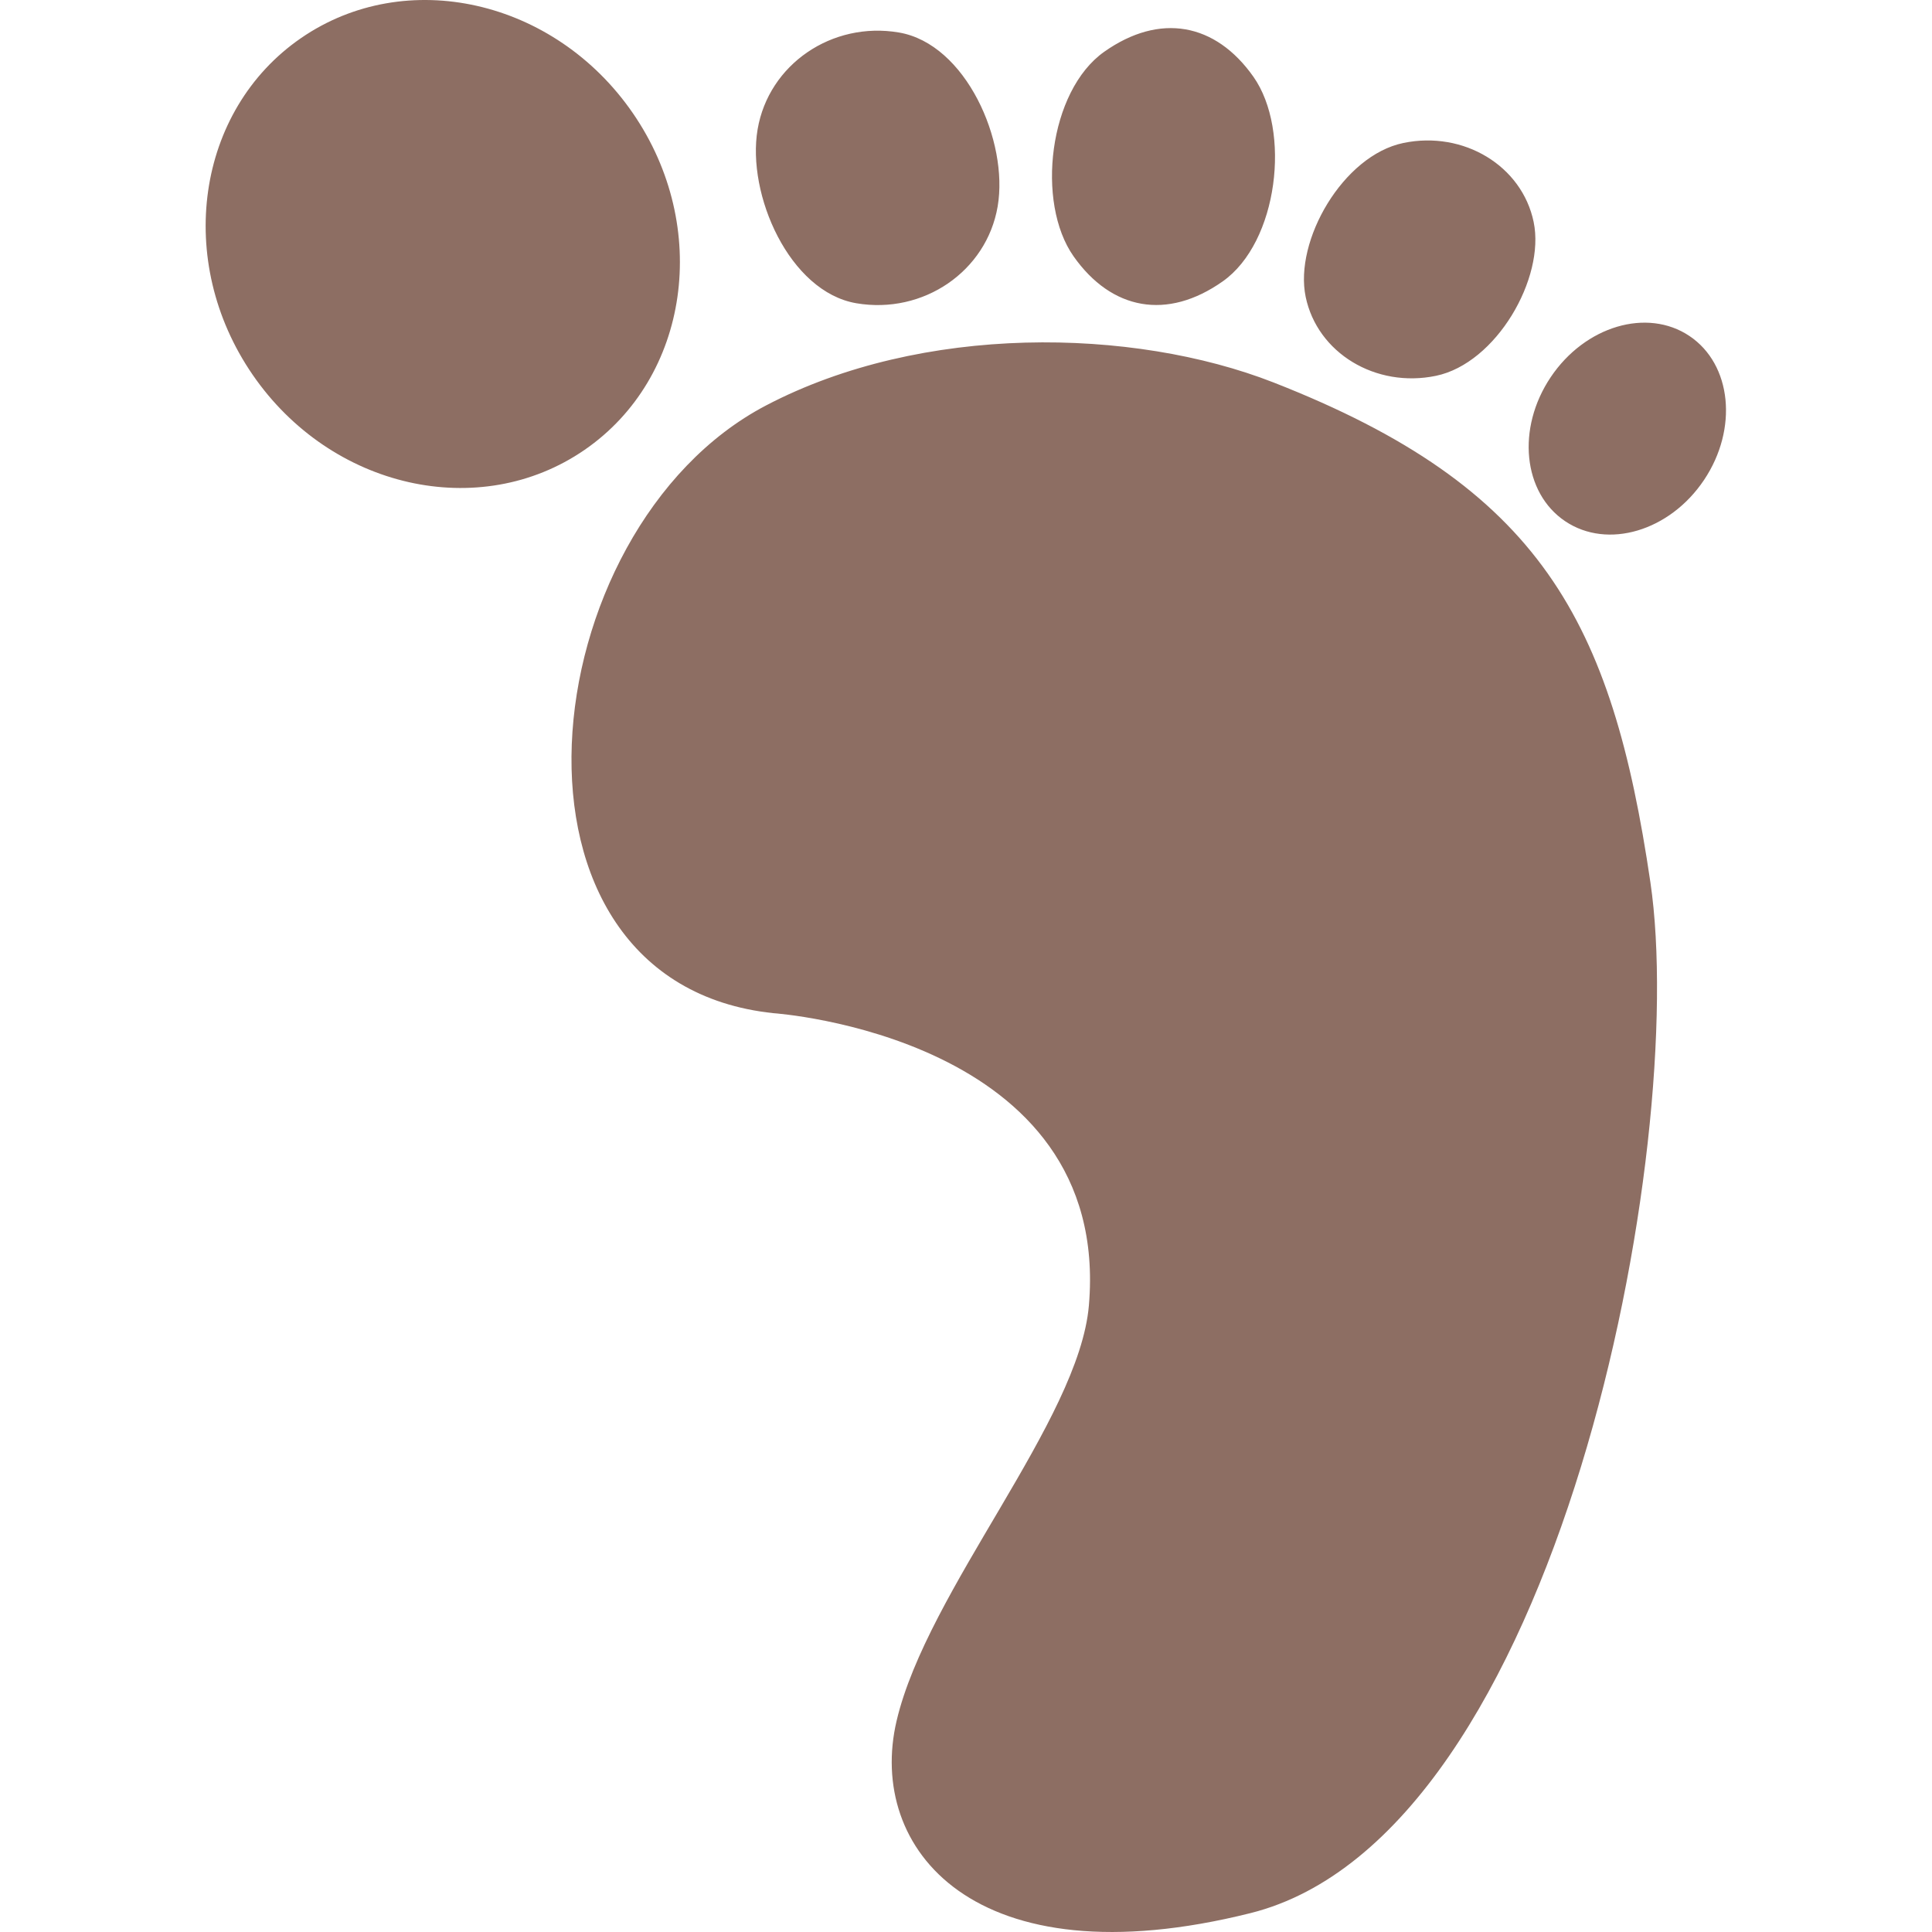 <!--
  - The MIT License (MIT)
  -
  - Copyright (c) 2015-2024 Elior "Mallowigi" Boukhobza
  -
  - Permission is hereby granted, free of charge, to any person obtaining a copy
  - of this software and associated documentation files (the "Software"), to deal
  - in the Software without restriction, including without limitation the rights
  - to use, copy, modify, merge, publish, distribute, sublicense, and/or sell
  - copies of the Software, and to permit persons to whom the Software is
  - furnished to do so, subject to the following conditions:
  -
  - The above copyright notice and this permission notice shall be included in all
  - copies or substantial portions of the Software.
  -
  - THE SOFTWARE IS PROVIDED "AS IS", WITHOUT WARRANTY OF ANY KIND, EXPRESS OR
  - IMPLIED, INCLUDING BUT NOT LIMITED TO THE WARRANTIES OF MERCHANTABILITY,
  - FITNESS FOR A PARTICULAR PURPOSE AND NONINFRINGEMENT. IN NO EVENT SHALL THE
  - AUTHORS OR COPYRIGHT HOLDERS BE LIABLE FOR ANY CLAIM, DAMAGES OR OTHER
  - LIABILITY, WHETHER IN AN ACTION OF CONTRACT, TORT OR OTHERWISE, ARISING FROM,
  - OUT OF OR IN CONNECTION WITH THE SOFTWARE OR THE USE OR OTHER DEALINGS IN THE
  - SOFTWARE.
  -
  -->

<svg version="1.1" xmlns="http://www.w3.org/2000/svg" viewBox="0 0 403 512" width="16px" height="16px">
  <path fill="#8D6E63" data-iconColor="Gnome"
        d="M150.496,268.504c-77.459-8.153-64.444-128.303-2.033-161.032c41.348-21.684,97.17-20.737,134.536-6.115c70.869,27.739,89.683,63.188,99.879,132.501c10.192,69.303-23.958,252.634-106.004,273.142c-73.383,18.346-101.699-17.227-93.767-50.96c8.153-34.653,48.343-79.542,50.96-110.075C240.182,274.619,150.496,268.504,150.496,268.504z M12.472,99.341c20.75,30.137,60.121,39.039,87.939,19.886c27.819-19.153,33.548-59.11,12.798-89.246S53.089-9.056,25.27,10.097C-2.546,29.25-8.277,69.206,12.472,99.341z M172.437,80.364c17.757,3.023,34.527-8.468,37.457-25.67s-8.407-43.057-26.163-46.081c-17.757-3.025-34.527,8.468-37.457,25.669C143.345,51.486,154.682,77.34,172.437,80.364z M230.019,67.943c10.054,14.262,24.788,17.006,39.51,6.628c14.723-10.378,18.185-39.977,8.131-54.241c-10.055-14.261-24.787-17.005-39.51-6.626C223.427,24.082,219.964,53.681,230.019,67.943z M291.513,78.657c3.085,14.881,18.548,24.256,34.533,20.939c15.984-3.32,28.977-25.886,25.889-40.767c-3.089-14.881-18.549-24.256-34.532-20.938C301.419,41.209,288.428,63.775,291.513,78.657z M356.444,99.967c-9.091,13.557-7.362,30.648,3.858,38.172c11.221,7.522,27.686,2.63,36.777-10.929c9.09-13.558,7.361-30.649-3.859-38.171C381.999,81.517,365.534,86.409,356.444,99.967z"/>
</svg>
